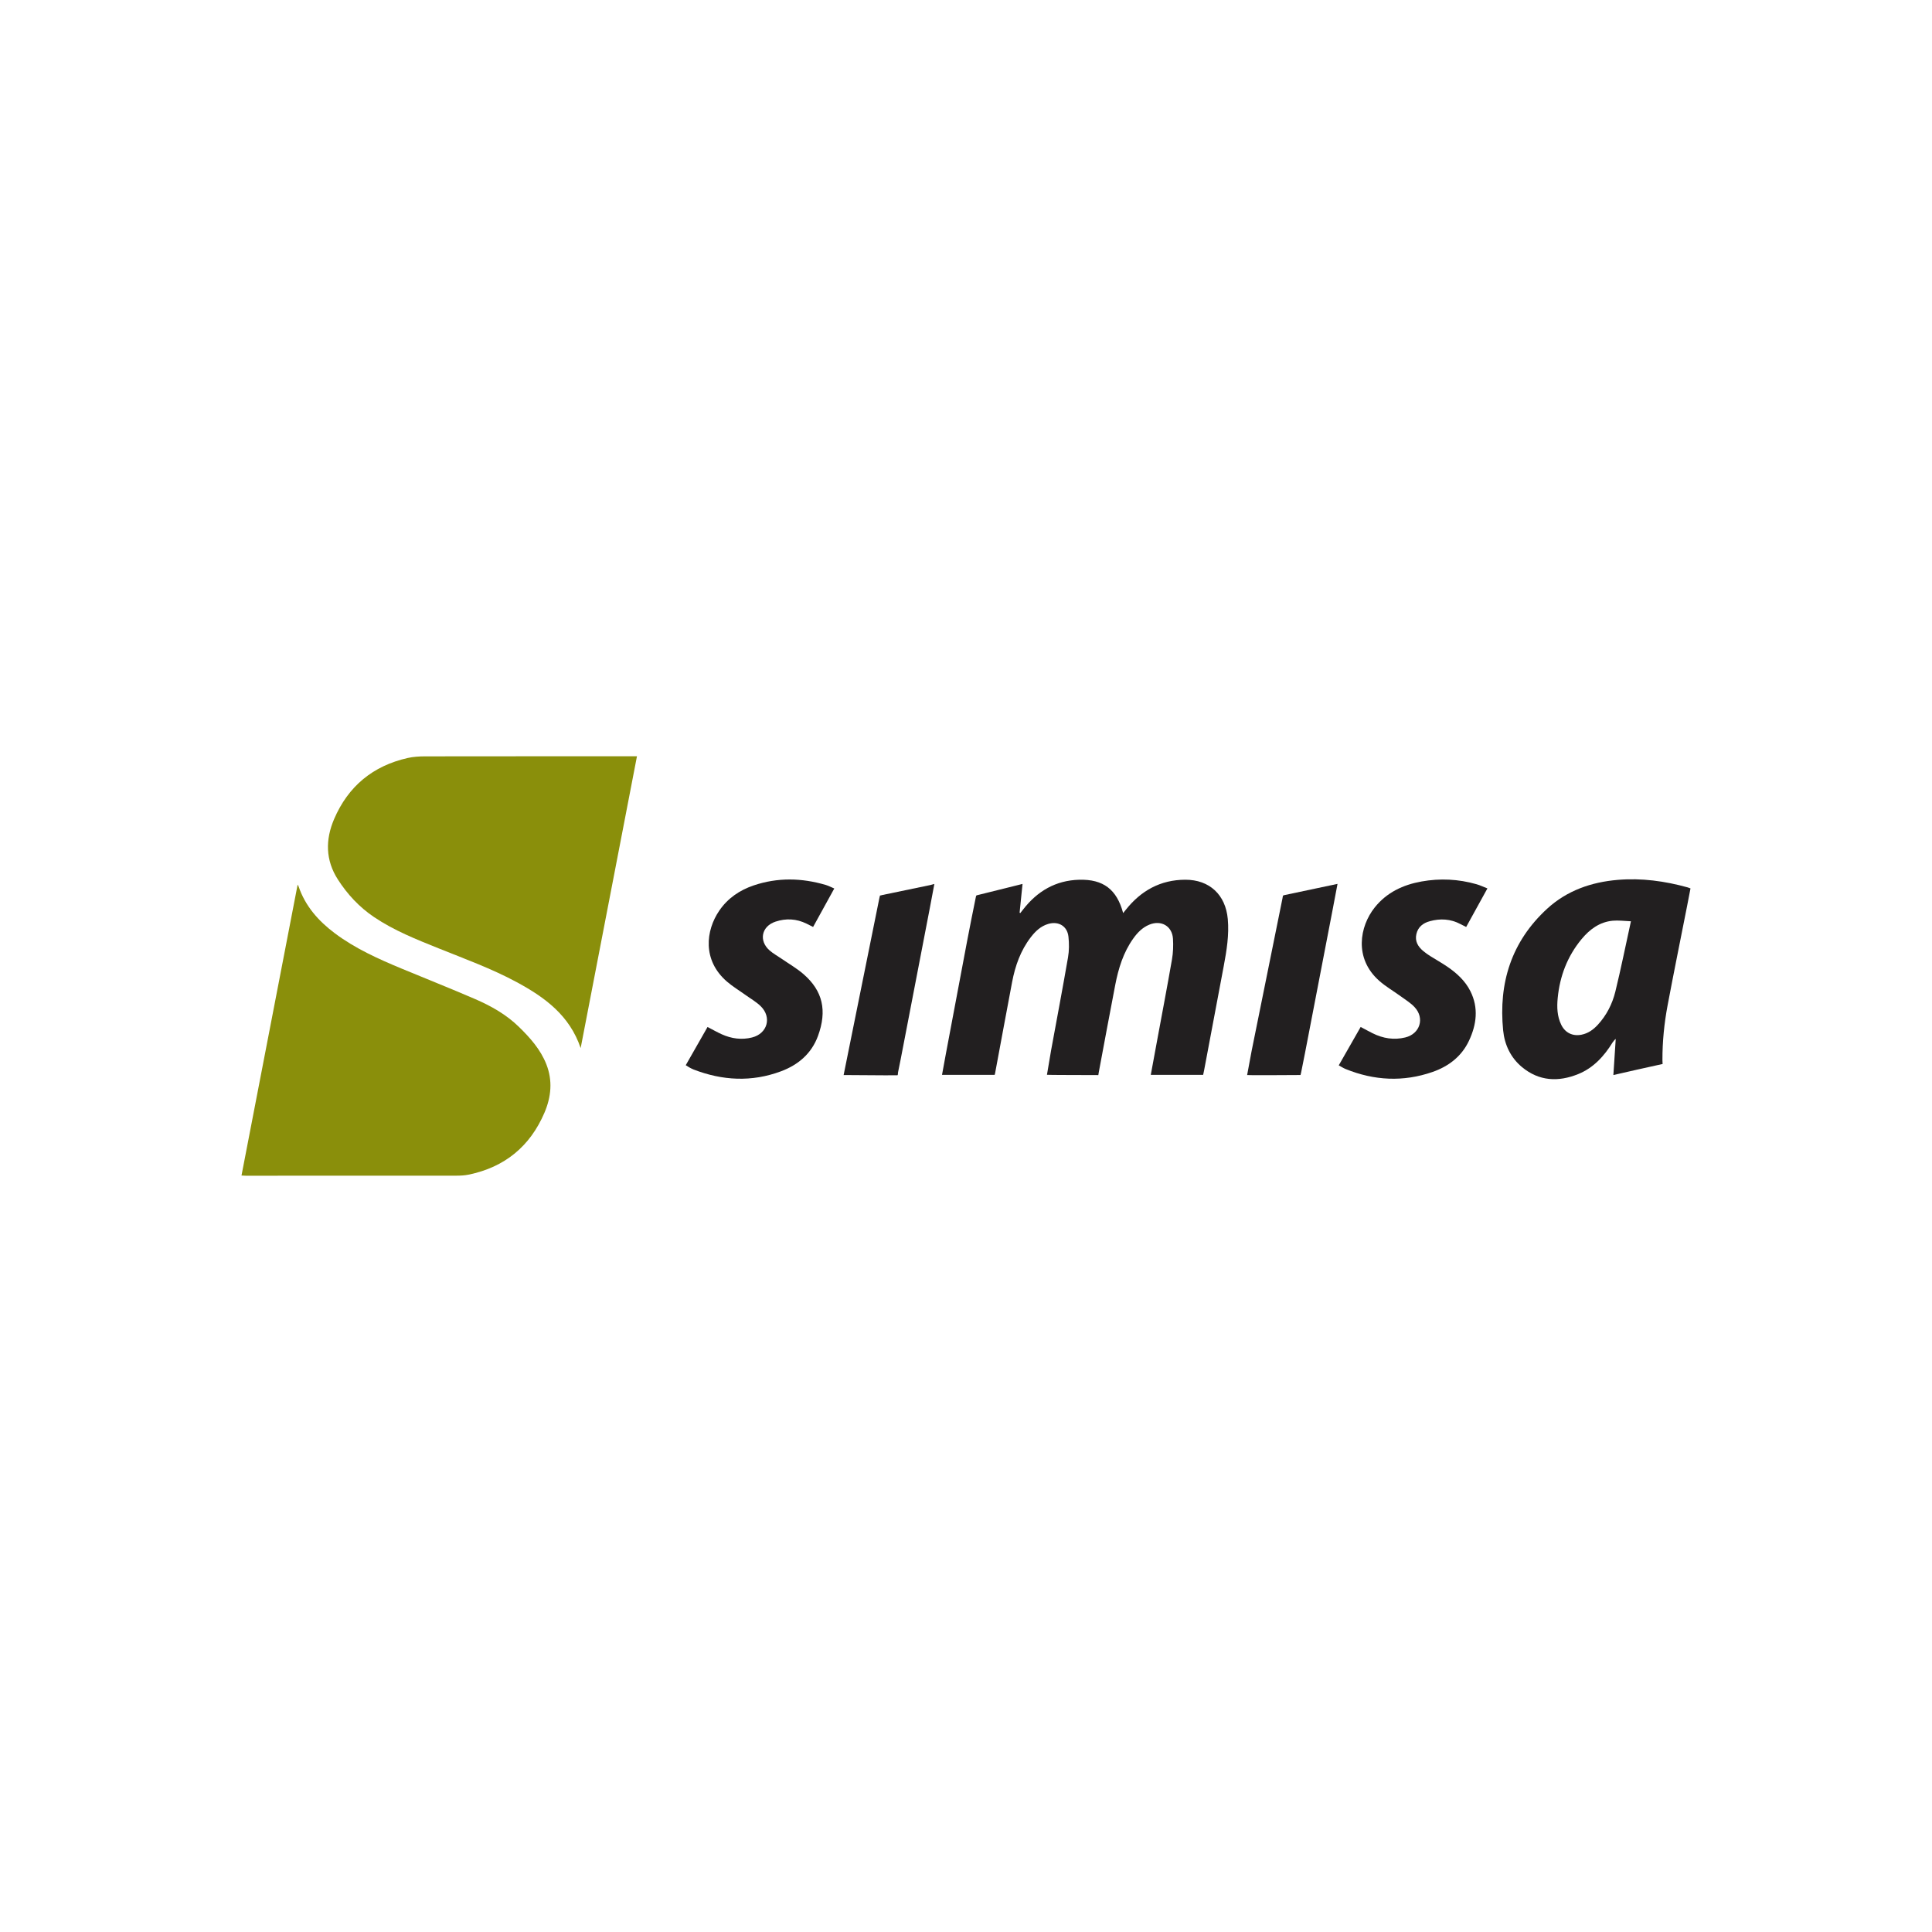 <?xml version="1.0" encoding="UTF-8"?>
<svg id="Camada_2" data-name="Camada 2" xmlns="http://www.w3.org/2000/svg" viewBox="0 0 4000 4000">
  <defs>
    <style>
      .cls-1 {
        fill: #221f20;
      }

      .cls-2 {
        fill: #8a8f0b;
      }
    </style>
  </defs>
  <path class="cls-2" d="M1318.77,1565.79c-38.98,202.01-77.62,402.28-116.58,604.2-22.87-67.88-74.64-105.45-132.63-136.7-51.82-27.94-107.12-47.95-161.58-69.87-45.97-18.51-92.09-36.79-133.49-64.67-30.53-20.57-55.18-47.05-74.98-77.89-25.77-40.14-26-82.59-7.7-125.21,29.1-67.78,80.27-110.03,152.3-126.31,11.84-2.68,24.35-3.37,36.55-3.39,142.93-.22,285.86-.14,428.79-.14,2.74,0,5.48,0,9.32,0Z"/>
  <path class="cls-2" d="M500,2433.79c38.74-200.77,77.34-400.8,116.23-602.34,1.05,1.95,1.56,2.63,1.82,3.4,13.87,41.05,41.06,71.84,75.09,97.33,42.29,31.69,90.05,53.12,138.46,73.24,50.67,21.06,101.72,41.26,152.08,63.04,33.15,14.33,64.63,32.1,90.77,57.64,23.11,22.58,44.54,46.57,56.67,77.27,13.47,34.09,10.04,67.89-3.96,100.56-29.9,69.77-82.41,112.7-156.97,128.05-8.43,1.74-17.27,2.13-25.92,2.14-145.23,.13-290.46,.1-435.69,.09-2.49,0-4.99-.24-8.6-.42Z"/>
  <path class="cls-1" d="M2167.62,2225.24c3.06-16.74,5.48-33.84,8.55-50.56,11.79-64.22,23.97-128.38,35.08-192.71,2.39-13.87,2.38-28.57,.87-42.61-2.37-22.01-20.64-32.75-41.91-26.45-15.46,4.58-26.52,15.16-35.96,27.42-21.2,27.53-32.44,59.4-38.82,93.11-11.9,62.9-23.5,125.87-35.23,188.81-.18,.96-.49,1.89-.83,3.15h-109.01c2.66-14.58,5.19-28.77,7.86-42.93,14.65-77.95,29.26-155.9,44.04-233.82,5.75-30.31,11.85-60.56,18-90.8,.42-2.05,.5-3.83,2.17-4.25,30.19-7.58,93.45-23.04,94.63-23.53-2.02,19.59-4.04,39.87-6.07,59.54,.45,.29,.91,.58,1.36,.87,1.93-2.44,3.88-4.87,5.78-7.33,29.49-38.03,67.45-60.45,116.29-61.71,49.84-1.29,77.84,19.98,90.95,69.01,2.12-2.64,3.77-4.68,5.4-6.74,31.5-39.71,71.8-62.2,123.25-62.31,50.18-.1,83.49,31.2,88,81.43,2.97,33-2.39,65.17-8.39,97.31-13.48,72.21-27.17,144.39-40.79,216.58-.52,2.75-1.17,5.48-1.85,8.63h-108.4c4.34-23.56,8.57-46.6,12.83-69.64,10.42-56.42,21.22-112.78,31.03-169.31,2.42-13.95,2.97-28.53,2.09-42.68-1.65-26.41-24.38-39.48-49.1-29.27-14.2,5.87-24.46,16.47-33.18,28.7-20.62,28.93-30.72,62.02-37.33,96.33-11.58,60.11-22.75,120.3-34,180.47-.69,3.67-.97,5.93-.97,5.93-32.98-.17-104.82-.17-106.37-.63Z"/>
  <path class="cls-1" d="M3500,1839.38c-2.43,12.56-4.8,25.01-7.25,37.44-13.45,68.31-27.36,136.54-40.22,204.96-6.99,37.17-10.73,74.82-10.64,112.73,.01,5.35,.44,8.33,.44,8.33-31.1,6.89-69.48,15.32-102.02,22.91,1.63-25.09,3.31-50.5,4.88-74.67-.62-.24-4.95,4.72-6.31,6.92-17.68,28.65-39.75,52.99-71.55,65.83-40.99,16.55-80.74,14.78-116.05-14.41-23.57-19.48-36.18-46.26-39.15-75.87-9.85-98.2,17.07-184.19,91.03-252.1,41.01-37.65,91.41-55.16,146.32-59.78,49.17-4.13,97.35,2.46,144.75,15.59,1.68,.47,3.29,1.2,5.79,2.12Zm-123.34,68.02c-13.93-.53-25.9-2.25-37.6-1.16-27.37,2.54-47.93,17.95-64.82,38.39-29.15,35.3-44.8,76.37-49.18,121.64-1.83,18.86-1.26,37.9,7.38,55.53,8.17,16.69,23.76,24.08,41.96,20.44,13.63-2.73,24.3-10.39,33.48-20.31,18.29-19.76,30.27-43.39,36.56-69.06,11.57-47.27,21.16-95.02,32.22-145.46Z"/>
  <path class="cls-1" d="M1464.92,2126.27c10.33,5.35,19.64,10.7,29.38,15.1,20.13,9.1,41.28,12.02,62.82,6.58,31.78-8.02,41.27-41.71,17.88-64.68-9.17-9-20.77-15.54-31.31-23.13-12.83-9.23-26.53-17.44-38.45-27.71-51.38-44.26-44.18-105.95-15.95-147.18,17.53-25.6,42.09-42.28,71.12-52.08,49.52-16.73,99.42-15.64,149.24-.97,5.77,1.7,11.18,4.62,17.64,7.35-14.81,26.9-29.16,52.96-43.83,79.6-4.8-2.41-9.27-4.7-13.78-6.91-20.78-10.15-42.33-11.28-64.04-4.09-29.13,9.64-35.2,39.76-12.04,59.85,7.65,6.64,16.78,11.55,25.17,17.35,15.1,10.44,31.24,19.69,45.01,31.67,39.85,34.69,48.83,75.6,29.85,127.63-13.37,36.64-40.99,60.09-76.77,73.41-60.65,22.59-121.18,19.35-181.06-3.83-3.08-1.19-5.99-2.86-8.91-4.44-2.01-1.09-3.9-2.4-7.1-4.4,14.98-26.27,29.9-52.44,45.14-79.16Z"/>
  <path class="cls-1" d="M2817.13,2126.19c8.56,4.54,16.52,9,24.68,13.06,21.54,10.72,44.2,14.42,67.7,8.66,30.34-7.43,40.58-39.59,19.46-62.52-8.16-8.86-18.93-15.38-28.79-22.58-14.82-10.82-30.99-20.06-44.65-32.16-52.76-46.72-40.44-112.82-9.39-151.79,24.85-31.17,58.73-47,96.97-53.85,38.23-6.85,76.37-5.05,113.85,5.68,7.49,2.15,14.62,5.59,22.57,8.69-15.01,27.24-29.39,53.34-44,79.85-4.27-2.17-8.13-4.06-11.93-6.07-20.27-10.74-41.6-11.84-63.27-5.95-13.77,3.74-24.47,11.79-27.88,26.66-3.39,14.76,3.26,25.85,14.02,34.97,4.66,3.95,9.73,7.47,14.9,10.74,11.64,7.39,23.77,14.05,35.13,21.83,19.59,13.42,37.07,29.25,47.84,50.84,17.24,34.56,12.72,69.14-3.02,102.58-15.3,32.51-42.29,53.03-75.49,64.57-60.42,21.01-120.51,17.92-179.63-6-4.88-1.97-9.35-4.95-14.46-7.71,15.35-26.89,30.25-52.98,45.39-79.51Z"/>
  <path class="cls-1" d="M1746.64,2225.77c3.51-17.38,6.77-33.58,10.05-49.78,21.35-105.46,42.76-210.91,63.92-316.41,.54-2.68,1.29-5.42,1.29-5.42,.78,.1,2.65-.68,5.09-1.17,32.75-6.65,66.76-13.77,99.46-20.66,2.17-.46,4.82-1.49,8.05-2.16-3.37,17.88-6.55,35.07-9.85,52.23-18.22,94.65-36.47,189.3-54.72,283.95-3.48,18.02-6.88,36.06-10.66,54.03-.43,2.03,.15,5.87-1.45,5.89-35.49,.3-74.15-.5-111.18-.5Z"/>
  <path class="cls-1" d="M2582.07,2225.78c3.32-16.47,6-33.71,9.28-49.92,21.36-105.48,42.77-210.95,63.98-316.46,.95-4.74,.06-5.19,3.18-6.04,33.01-6.7,107.62-23,110.69-23.38-3.4,17.97-6.62,35.19-9.93,52.38-16.68,86.67-33.39,173.33-50.1,260-5.02,26.05-9.98,52.11-15.31,78.09-.42,2.06-1.28,5.27-1.28,5.27-34.77,.27-108.83,.65-110.53,.06Z"/>
</svg>